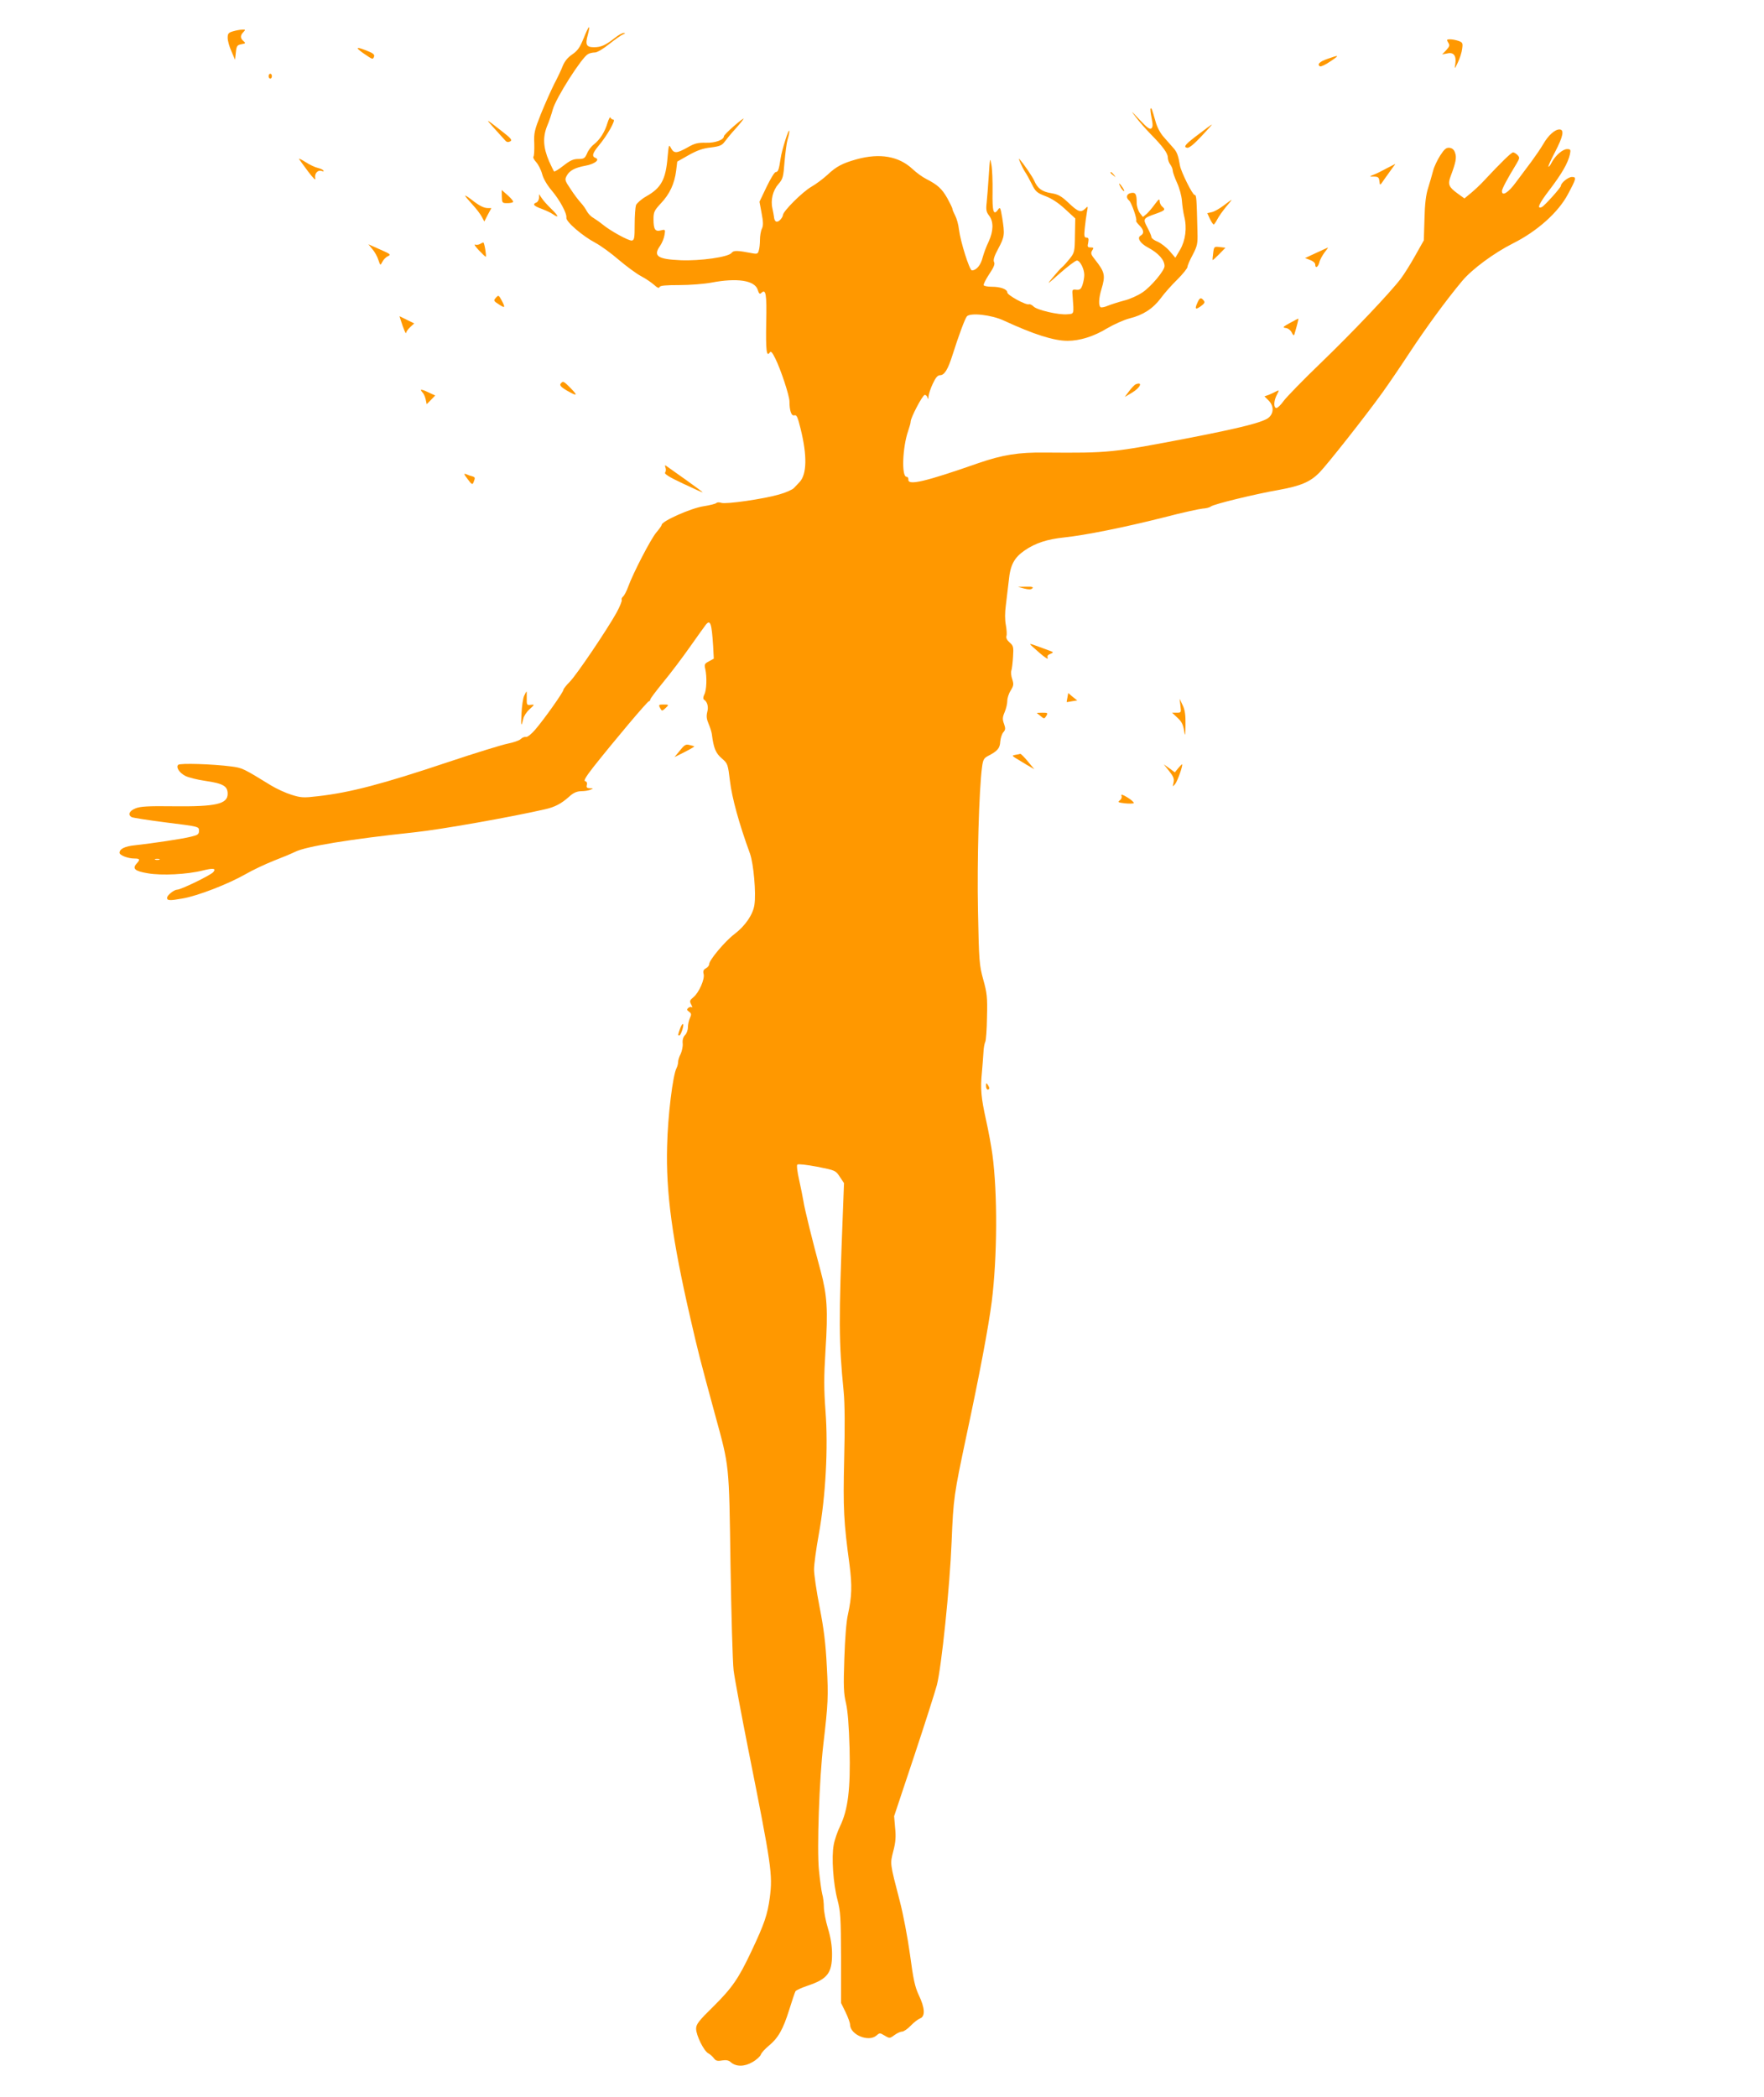 <?xml version="1.0" standalone="no"?>
<!DOCTYPE svg PUBLIC "-//W3C//DTD SVG 20010904//EN"
 "http://www.w3.org/TR/2001/REC-SVG-20010904/DTD/svg10.dtd">
<svg version="1.0" xmlns="http://www.w3.org/2000/svg"
 width="1077pt" height="1280pt" viewBox="0 0 1077 1280"
 preserveAspectRatio="xMidYMid meet">
<g transform="translate(0,1280) scale(0.1,-0.1)"
fill="#ff9800" stroke="none">
<path d="M3564 12568 c-24 -59 -37 -77 -70 -100 -27 -18 -46 -41 -58 -70 -9
-24 -33 -74 -53 -112 -19 -38 -55 -119 -80 -180 -40 -101 -44 -117 -41 -183 1
-40 -1 -75 -5 -79 -4 -4 3 -19 16 -33 13 -14 30 -47 37 -73 7 -28 30 -67 57
-99 51 -60 95 -142 91 -168 -4 -23 96 -110 177 -153 32 -17 97 -64 143 -104
46 -39 107 -84 135 -99 29 -15 65 -40 81 -54 19 -18 30 -22 33 -13 3 9 37 12
121 12 65 0 152 7 195 15 157 30 264 14 283 -43 7 -24 13 -29 21 -21 29 29 35
-3 31 -181 -3 -169 2 -212 22 -181 6 10 15 1 33 -36 33 -65 87 -228 87 -263 0
-57 12 -91 30 -85 14 4 20 -9 38 -82 41 -165 38 -278 -6 -325 -9 -10 -25 -27
-35 -37 -10 -10 -50 -28 -90 -39 -92 -27 -325 -61 -353 -51 -12 4 -25 4 -30
-1 -5 -5 -40 -14 -79 -20 -78 -12 -254 -91 -255 -113 0 -5 -15 -26 -33 -47
-34 -40 -143 -251 -172 -332 -9 -25 -23 -52 -30 -58 -8 -7 -12 -16 -9 -21 3
-5 -11 -40 -31 -77 -57 -103 -245 -382 -287 -424 -21 -21 -38 -43 -38 -48 0
-14 -117 -179 -172 -243 -23 -27 -48 -47 -57 -45 -9 2 -23 -4 -32 -13 -9 -9
-45 -21 -80 -28 -35 -7 -197 -57 -359 -111 -406 -136 -604 -188 -802 -210 -84
-10 -101 -9 -158 9 -36 11 -92 37 -125 57 -171 105 -175 107 -243 116 -115 15
-313 21 -324 10 -15 -15 7 -49 44 -68 18 -9 72 -23 121 -30 110 -16 137 -32
137 -79 0 -62 -70 -79 -331 -76 -157 2 -203 -1 -232 -13 -37 -15 -48 -38 -24
-53 6 -4 102 -19 212 -33 200 -25 200 -25 200 -50 0 -22 -7 -27 -50 -37 -51
-13 -232 -40 -341 -52 -61 -6 -94 -22 -94 -46 0 -15 51 -35 91 -35 33 0 36 -6
13 -31 -28 -31 -10 -46 68 -59 85 -15 241 -7 336 17 65 16 83 13 64 -10 -16
-19 -197 -107 -220 -107 -19 0 -62 -34 -62 -50 0 -17 16 -18 94 -4 94 16 281
89 386 149 41 24 118 60 170 81 52 20 112 45 132 55 65 33 340 78 728 119 162
17 595 94 799 141 58 13 98 34 144 75 27 25 47 34 75 35 20 0 46 4 57 9 19 8
18 9 -4 9 -18 1 -22 5 -18 20 3 13 -1 21 -10 23 -11 2 3 26 48 84 129 163 332
404 341 404 4 0 8 5 8 10 0 6 36 53 79 106 44 53 118 151 165 218 47 66 90
127 96 134 27 32 35 8 44 -131 l4 -77 -29 -16 c-27 -14 -30 -19 -23 -47 11
-50 8 -131 -6 -156 -7 -14 -8 -26 -3 -30 22 -14 30 -45 21 -77 -6 -25 -4 -43
8 -71 9 -21 18 -49 20 -63 11 -86 23 -116 60 -148 37 -32 38 -34 51 -141 12
-100 55 -258 122 -441 22 -62 38 -241 27 -313 -9 -60 -57 -129 -123 -179 -57
-43 -153 -158 -153 -182 0 -9 -9 -20 -20 -26 -15 -8 -19 -17 -14 -35 8 -31
-29 -114 -62 -141 -23 -19 -25 -24 -14 -45 7 -13 9 -21 5 -17 -5 4 -14 3 -22
-3 -11 -10 -10 -14 4 -24 15 -11 15 -17 5 -39 -7 -15 -12 -40 -12 -56 0 -17
-8 -38 -17 -47 -12 -12 -17 -30 -15 -51 2 -18 -4 -46 -12 -64 -9 -17 -16 -39
-16 -50 0 -10 -4 -26 -9 -36 -23 -41 -54 -293 -58 -477 -8 -282 31 -570 143
-1055 46 -200 57 -244 149 -582 89 -325 86 -294 95 -918 5 -305 13 -595 19
-645 6 -49 47 -268 90 -485 142 -711 149 -761 131 -901 -14 -105 -33 -161
-113 -330 -78 -165 -116 -221 -233 -337 -88 -86 -104 -107 -104 -134 0 -40 47
-136 74 -150 11 -6 27 -20 35 -31 11 -15 21 -18 49 -13 25 4 41 1 53 -10 32
-29 84 -29 133 0 25 14 47 35 51 45 3 11 25 35 49 55 57 47 87 99 125 221 17
55 34 105 38 112 5 6 37 21 73 33 122 41 150 77 150 193 0 49 -8 101 -25 157
-14 46 -25 104 -25 129 0 25 -4 62 -10 81 -5 19 -14 85 -20 145 -13 129 2 559
27 770 29 248 31 291 21 475 -7 139 -18 228 -44 361 -19 96 -34 200 -34 230 0
30 13 126 29 214 42 231 58 528 41 753 -10 135 -10 209 0 370 16 248 10 335
-29 482 -51 188 -99 382 -106 430 -4 25 -16 83 -26 129 -11 48 -16 88 -11 93
5 5 57 -1 121 -13 111 -22 113 -23 138 -61 l26 -39 -7 -182 c-26 -665 -25
-785 5 -1092 7 -71 8 -218 3 -410 -7 -304 -3 -383 33 -648 16 -126 14 -191
-10 -301 -10 -41 -18 -149 -22 -270 -6 -169 -4 -212 10 -271 11 -48 18 -136
22 -277 6 -244 -9 -373 -58 -474 -16 -33 -34 -85 -39 -115 -14 -73 -3 -235 23
-334 19 -72 21 -108 22 -355 l0 -275 28 -57 c15 -31 27 -65 27 -75 1 -63 115
-109 162 -66 18 16 21 16 49 -1 30 -18 32 -18 60 3 15 11 36 21 46 21 10 0 34
16 53 36 19 20 45 40 58 45 32 12 29 64 -8 141 -24 51 -34 97 -54 248 -14 102
-42 249 -62 325 -62 239 -60 227 -40 307 14 53 17 88 11 142 l-6 71 120 360
c66 198 129 396 141 440 28 109 79 598 90 875 11 268 14 285 90 645 83 387
135 666 155 820 34 270 36 665 4 899 -6 45 -23 140 -39 211 -30 136 -35 190
-25 290 3 33 7 85 9 116 1 31 7 62 11 69 5 7 10 76 11 152 3 123 0 148 -23
230 -24 88 -26 110 -32 418 -6 304 6 738 25 880 6 44 11 53 38 67 56 29 71 46
73 87 2 22 10 47 19 57 13 15 14 23 4 51 -10 27 -10 40 4 72 9 21 16 52 16 69
0 16 9 45 21 63 18 30 19 38 9 69 -7 20 -9 44 -5 53 3 9 8 47 10 83 4 61 2 68
-21 88 -16 14 -23 28 -19 40 3 9 1 40 -4 67 -6 31 -6 75 0 119 5 39 13 107 18
151 9 96 33 140 96 184 67 46 138 69 243 80 131 14 365 61 607 122 110 29 217
52 238 54 21 1 43 7 50 13 17 14 271 76 415 101 132 24 190 48 246 104 45 45
286 350 387 491 36 50 109 157 162 238 102 155 226 325 324 442 60 72 194 171
311 230 148 74 277 190 335 300 52 97 53 105 24 105 -22 0 -67 -36 -67 -54 0
-11 -102 -124 -117 -130 -32 -13 -18 20 48 106 76 100 112 163 124 216 6 29 4
32 -17 32 -27 0 -71 -38 -94 -81 -8 -17 -18 -29 -20 -26 -3 2 16 43 41 91 49
94 57 136 26 136 -28 0 -68 -36 -98 -88 -15 -26 -48 -74 -73 -108 -25 -33 -67
-90 -95 -127 -46 -63 -85 -87 -85 -53 0 13 31 72 89 167 20 34 20 38 6 53 -9
9 -21 16 -27 16 -11 0 -78 -66 -175 -170 -23 -25 -60 -60 -82 -78 l-40 -33
-43 31 c-53 39 -60 55 -41 105 32 85 37 114 27 142 -6 19 -17 29 -34 31 -20 2
-31 -7 -57 -47 -17 -27 -37 -68 -43 -92 -6 -24 -20 -71 -30 -104 -14 -42 -21
-99 -23 -191 l-4 -131 -53 -94 c-29 -52 -68 -114 -87 -139 -64 -85 -298 -331
-490 -516 -106 -102 -207 -206 -225 -230 -17 -24 -37 -44 -45 -44 -18 0 -17
44 3 81 15 29 15 30 -5 20 -11 -6 -31 -15 -45 -21 l-26 -9 25 -25 c32 -32 33
-75 3 -103 -31 -29 -166 -63 -478 -124 -484 -93 -494 -94 -890 -91 -162 2
-259 -14 -405 -64 -326 -114 -432 -139 -429 -101 1 9 -4 17 -11 17 -32 0 -25
181 10 281 8 23 15 48 15 56 0 24 73 163 86 163 7 0 15 -8 17 -17 3 -12 5 -10
6 7 1 14 12 49 26 78 17 37 30 52 44 52 27 0 48 34 76 122 38 120 76 222 88
237 20 24 151 10 227 -26 182 -84 304 -123 388 -123 75 0 161 27 241 76 41 24
103 52 138 61 82 20 143 60 190 123 21 29 66 80 101 114 34 34 62 69 62 77 0
8 14 41 32 74 28 54 31 68 29 138 -5 207 -6 227 -17 227 -13 0 -83 141 -90
180 -10 61 -18 83 -41 108 -13 15 -39 44 -58 66 -21 23 -41 61 -50 95 -22 77
-25 85 -30 79 -3 -3 0 -29 6 -58 8 -40 8 -55 -1 -63 -9 -9 -26 3 -73 53 -54
58 -56 59 -22 15 20 -27 61 -73 89 -102 75 -76 106 -118 106 -144 0 -13 7 -33
15 -43 8 -11 15 -27 15 -37 0 -9 12 -43 26 -74 15 -32 28 -81 30 -109 2 -28 8
-71 14 -96 18 -70 8 -147 -25 -204 l-29 -49 -35 41 c-20 23 -53 48 -73 57 -21
8 -38 21 -38 28 0 7 -11 33 -25 59 -28 53 -27 56 53 84 56 20 60 25 37 44 -8
7 -15 22 -15 33 0 16 -6 12 -29 -19 -15 -21 -38 -48 -50 -59 l-23 -19 -19 24
c-10 14 -19 41 -19 62 0 54 -7 66 -36 60 -26 -5 -32 -28 -10 -46 14 -12 50
-115 43 -123 -3 -2 6 -15 19 -28 28 -28 31 -50 8 -63 -24 -13 -3 -47 44 -72
64 -34 102 -76 102 -114 0 -27 -81 -124 -134 -160 -28 -19 -78 -42 -112 -50
-34 -9 -78 -23 -98 -31 -20 -9 -41 -13 -46 -10 -14 9 -12 55 5 111 25 83 21
103 -39 179 -25 31 -28 40 -18 56 11 16 9 19 -9 19 -19 0 -21 4 -15 30 4 23 2
30 -11 30 -13 0 -15 9 -10 58 3 31 9 75 13 97 7 38 7 39 -10 22 -27 -26 -43
-21 -102 35 -45 42 -63 52 -105 59 -57 9 -84 29 -104 75 -10 24 -67 108 -92
134 -10 11 18 -52 34 -77 10 -14 29 -49 43 -77 22 -45 31 -53 83 -73 38 -14
79 -41 120 -79 l62 -57 -2 -104 c-1 -99 -3 -105 -32 -142 -17 -21 -37 -44 -46
-51 -9 -7 -35 -36 -58 -64 -39 -47 -36 -45 45 27 48 42 94 77 103 77 19 0 45
-51 45 -88 0 -16 -5 -43 -11 -61 -9 -26 -16 -31 -38 -29 -25 3 -26 1 -22 -42
8 -110 10 -105 -33 -108 -53 -5 -184 26 -205 47 -9 9 -22 16 -28 14 -19 -7
-133 56 -133 72 0 20 -41 35 -95 35 -24 0 -46 4 -49 9 -3 5 12 35 33 67 29 43
37 63 30 75 -6 12 1 36 26 82 39 73 40 86 24 188 -11 64 -13 68 -26 49 -27
-38 -35 -11 -33 109 1 64 -2 139 -7 166 -8 47 -9 43 -16 -65 -4 -63 -10 -138
-13 -167 -5 -44 -2 -57 15 -79 28 -36 27 -94 -3 -159 -14 -28 -30 -72 -37 -98
-11 -45 -38 -77 -65 -77 -15 0 -70 176 -79 249 -3 30 -14 68 -23 85 -9 17 -17
36 -17 41 0 6 -15 36 -32 67 -33 57 -58 80 -128 116 -22 11 -60 38 -84 61 -84
78 -199 98 -341 59 -86 -24 -124 -44 -176 -93 -27 -25 -71 -58 -99 -74 -55
-31 -175 -151 -175 -174 0 -7 -9 -22 -19 -31 -20 -18 -33 -9 -36 24 -1 8 -5
30 -9 48 -12 51 3 110 36 148 28 32 31 43 38 137 5 56 13 118 19 137 6 19 11
42 10 50 -1 25 -46 -116 -53 -167 -10 -67 -15 -83 -30 -83 -7 0 -32 -41 -56
-91 l-43 -90 13 -70 c10 -53 11 -75 2 -94 -7 -14 -12 -45 -12 -68 0 -23 -3
-53 -7 -65 -5 -20 -10 -23 -37 -18 -93 18 -117 19 -129 3 -19 -26 -192 -50
-311 -45 -143 6 -170 26 -125 89 11 16 23 45 26 64 6 35 5 36 -22 29 -35 -9
-45 6 -45 69 0 43 5 53 45 96 54 57 83 120 93 198 l7 57 69 39 c51 29 88 42
135 47 56 7 69 13 86 36 11 15 41 52 68 81 26 29 47 56 47 59 0 3 -27 -17 -60
-46 -33 -29 -60 -56 -60 -61 0 -22 -53 -42 -110 -40 -49 1 -68 -3 -113 -29
-66 -37 -82 -37 -100 -4 -13 25 -14 22 -21 -54 -11 -137 -39 -189 -130 -240
-30 -17 -58 -42 -63 -54 -4 -13 -8 -66 -8 -118 0 -81 -2 -95 -17 -98 -18 -3
-132 59 -181 100 -16 13 -41 30 -55 39 -15 8 -32 27 -39 40 -7 14 -23 37 -37
52 -14 15 -42 52 -62 83 -36 53 -37 58 -23 83 17 31 50 48 114 60 55 10 89 36
62 47 -25 9 -21 28 19 76 52 62 106 158 89 158 -7 0 -15 6 -18 13 -2 6 -10 -8
-18 -33 -16 -55 -46 -102 -83 -131 -16 -12 -35 -37 -42 -56 -13 -29 -19 -33
-53 -33 -31 0 -50 -9 -91 -41 -28 -22 -54 -38 -57 -35 -3 3 -17 32 -31 63 -35
82 -39 145 -12 213 13 30 28 76 35 102 19 70 177 318 215 338 10 6 29 10 42
10 14 0 51 22 87 51 34 27 72 54 84 59 15 6 17 9 6 9 -9 1 -34 -13 -55 -30
-56 -44 -84 -57 -127 -57 -47 0 -55 15 -38 76 18 69 7 60 -25 -20z m-2591
-5015 c-7 -2 -19 -2 -25 0 -7 3 -2 5 12 5 14 0 19 -2 13 -5z"/>
<path d="M1423 12609 c-28 -8 -33 -14 -33 -40 0 -17 10 -54 23 -82 l22 -52 5
45 c4 40 8 45 34 50 26 5 27 6 13 19 -21 17 -21 35 -1 55 14 15 13 16 -8 15
-13 0 -38 -5 -55 -10z"/>
<path d="M8842 12540 c10 -16 9 -23 -12 -46 l-25 -26 32 6 c39 9 56 -15 48
-66 -5 -32 -4 -31 16 11 12 25 24 62 26 83 5 34 3 39 -21 48 -15 5 -38 10 -52
10 -21 0 -23 -2 -12 -20z"/>
<path d="M2217 12476 c60 -41 59 -41 67 -21 4 10 -6 20 -31 30 -77 32 -90 29
-36 -9z"/>
<path d="M8106 12441 c-50 -17 -66 -34 -47 -46 6 -3 34 10 63 30 59 39 56 42
-16 16z"/>
<path d="M1640 12335 c0 -8 5 -15 10 -15 6 0 10 7 10 15 0 8 -4 15 -10 15 -5
0 -10 -7 -10 -15z"/>
<path d="M3019 12015 c30 -33 60 -66 67 -74 8 -9 17 -10 29 -4 14 8 6 18 -52
63 -101 79 -103 80 -44 15z"/>
<path d="M7325 11986 c-89 -67 -102 -82 -78 -88 12 -3 40 19 87 69 38 40 67
73 65 73 -2 0 -35 -24 -74 -54z"/>
<path d="M1826 11829 c4 -6 29 -41 56 -77 31 -41 47 -56 43 -40 -7 28 16 54
40 44 9 -3 14 -2 10 3 -3 5 -18 12 -34 16 -16 3 -50 19 -76 36 -25 16 -43 24
-39 18z"/>
<path d="M8465 11772 c-27 -15 -63 -33 -80 -39 -21 -8 -24 -12 -10 -11 39 1
44 -2 47 -29 3 -27 3 -27 30 13 15 21 37 51 48 67 12 15 20 27 18 26 -1 0 -25
-13 -53 -27z"/>
<path d="M6780 11746 c0 -2 8 -10 18 -17 15 -13 16 -12 3 4 -13 16 -21 21 -21
13z"/>
<path d="M6840 11661 c5 -11 15 -23 21 -27 6 -3 3 5 -6 20 -20 30 -30 35 -15
7z"/>
<path d="M3064 11600 c1 -38 2 -40 33 -40 17 0 34 3 36 8 2 4 -13 22 -33 40
l-37 32 1 -40z"/>
<path d="M2840 11605 c0 -3 20 -27 44 -53 24 -26 50 -60 58 -76 l15 -28 21 41
22 41 -21 0 c-25 0 -53 14 -101 52 -21 16 -38 27 -38 23z"/>
<path d="M3291 11592 c-1 -12 -8 -25 -16 -28 -26 -10 -17 -21 33 -39 26 -10
56 -24 67 -32 40 -27 36 -12 -7 30 -24 23 -51 53 -60 67 l-17 25 0 -23z"/>
<path d="M7470 11545 c-25 -19 -57 -37 -72 -40 l-27 -6 16 -35 c9 -19 20 -34
23 -34 3 0 14 15 23 33 9 17 33 51 53 75 20 23 35 42 33 42 -2 0 -24 -16 -49
-35z"/>
<path d="M2931 11311 c-8 -5 -21 -7 -30 -4 -9 3 2 -13 23 -35 22 -23 41 -41
42 -39 5 5 -9 87 -15 87 -3 0 -12 -4 -20 -9z"/>
<path d="M2273 11280 c14 -16 31 -46 37 -66 12 -35 12 -36 24 -13 6 13 21 29
34 35 21 10 17 13 -49 42 l-70 31 24 -29z"/>
<path d="M7407 11256 c-3 -23 -5 -42 -3 -43 1 -2 19 15 40 36 l38 39 -35 4
c-34 4 -35 3 -40 -36z"/>
<path d="M8037 11257 l-69 -32 31 -12 c17 -6 31 -18 31 -27 0 -26 17 -18 25
12 3 15 18 42 31 60 14 17 24 32 22 31 -2 0 -34 -15 -71 -32z"/>
<path d="M3028 10983 c-16 -17 -15 -20 18 -41 38 -25 41 -21 16 26 -17 31 -19
32 -34 15z"/>
<path d="M7312 10955 c-19 -41 -14 -48 18 -25 25 18 28 25 19 36 -16 20 -24
18 -37 -11z"/>
<path d="M2446 10848 c17 -54 33 -92 33 -80 1 7 12 23 26 36 l24 22 -45 22
-45 22 7 -22z"/>
<path d="M7876 10829 c-44 -24 -47 -28 -26 -31 14 -1 30 -14 37 -28 8 -17 13
-20 16 -10 15 50 26 94 24 95 -1 1 -24 -11 -51 -26z"/>
<path d="M3427 10463 c-14 -13 -6 -23 36 -48 61 -35 67 -31 22 15 -40 41 -47
45 -58 33z"/>
<path d="M6933 10454 c-6 -3 -24 -21 -39 -41 l-27 -36 44 26 c52 31 69 70 22
51z"/>
<path d="M2570 10420 c0 -3 5 -11 11 -17 6 -6 14 -24 18 -41 l6 -29 26 26 26
27 -43 20 c-24 12 -44 18 -44 14z"/>
<path d="M4063 9946 c4 -10 3 -24 -2 -30 -7 -8 24 -28 110 -68 65 -31 119 -55
119 -53 0 2 -46 36 -102 76 -57 40 -109 77 -117 83 -12 9 -13 7 -8 -8z"/>
<path d="M2855 9876 c25 -34 30 -36 36 -20 11 28 11 31 -8 37 -10 2 -27 8 -37
13 -16 6 -14 0 9 -30z"/>
<path d="M6253 9208 c28 -7 42 -7 50 1 8 8 -2 11 -38 10 l-50 -1 38 -10z"/>
<path d="M6290 8867 c0 -2 26 -25 57 -52 31 -27 54 -42 50 -32 -5 13 0 20 16
26 17 7 19 10 7 15 -129 48 -130 48 -130 43z"/>
<path d="M3200 8553 c-7 -16 -14 -64 -16 -108 -4 -79 -2 -86 11 -32 3 16 20
42 38 58 32 29 32 30 7 27 -23 -3 -25 0 -24 40 0 23 0 42 -1 42 -1 0 -8 -12
-15 -27z"/>
<path d="M6517 8542 c-3 -15 -5 -27 -4 -27 1 -1 16 2 33 5 l31 5 -28 22 -27
23 -5 -28z"/>
<path d="M7207 8493 c5 -42 5 -43 -23 -43 l-28 0 31 -29 c30 -28 37 -42 46
-101 3 -14 5 11 5 55 1 59 -3 91 -17 120 l-19 40 5 -42z"/>
<path d="M4030 8479 c11 -20 12 -20 31 -3 25 23 24 24 -11 24 -28 0 -30 -2
-20 -21z"/>
<path d="M6331 8447 c2 -1 13 -10 24 -19 20 -16 21 -16 33 2 11 19 9 20 -25
20 -20 0 -34 -1 -32 -3z"/>
<path d="M4151 8219 l-33 -40 62 31 c34 17 60 33 59 34 -2 2 -16 6 -30 9 -22
6 -31 0 -58 -34z"/>
<path d="M6201 8193 c-22 -4 -22 -5 -5 -17 11 -7 42 -26 69 -42 l50 -29 -40
48 c-21 26 -42 46 -45 46 -3 -1 -16 -4 -29 -6z"/>
<path d="M7194 8112 l-21 -26 -34 25 -34 24 33 -41 c26 -33 32 -47 27 -70 -6
-28 -6 -28 10 -9 14 17 49 116 42 120 -1 1 -11 -9 -23 -23z"/>
<path d="M6847 7943 c4 -9 -1 -21 -10 -28 -15 -11 -10 -13 30 -18 27 -3 51 -2
55 1 3 4 -13 19 -37 34 -31 19 -42 22 -38 11z"/>
<path d="M4151 6519 c-13 -38 -13 -39 -3 -39 4 0 12 16 18 35 14 44 0 47 -15
4z"/>
<path d="M6020 6173 c0 -13 5 -23 10 -23 13 0 13 11 0 30 -8 12 -10 11 -10 -7z"/>
</g>
</svg>
